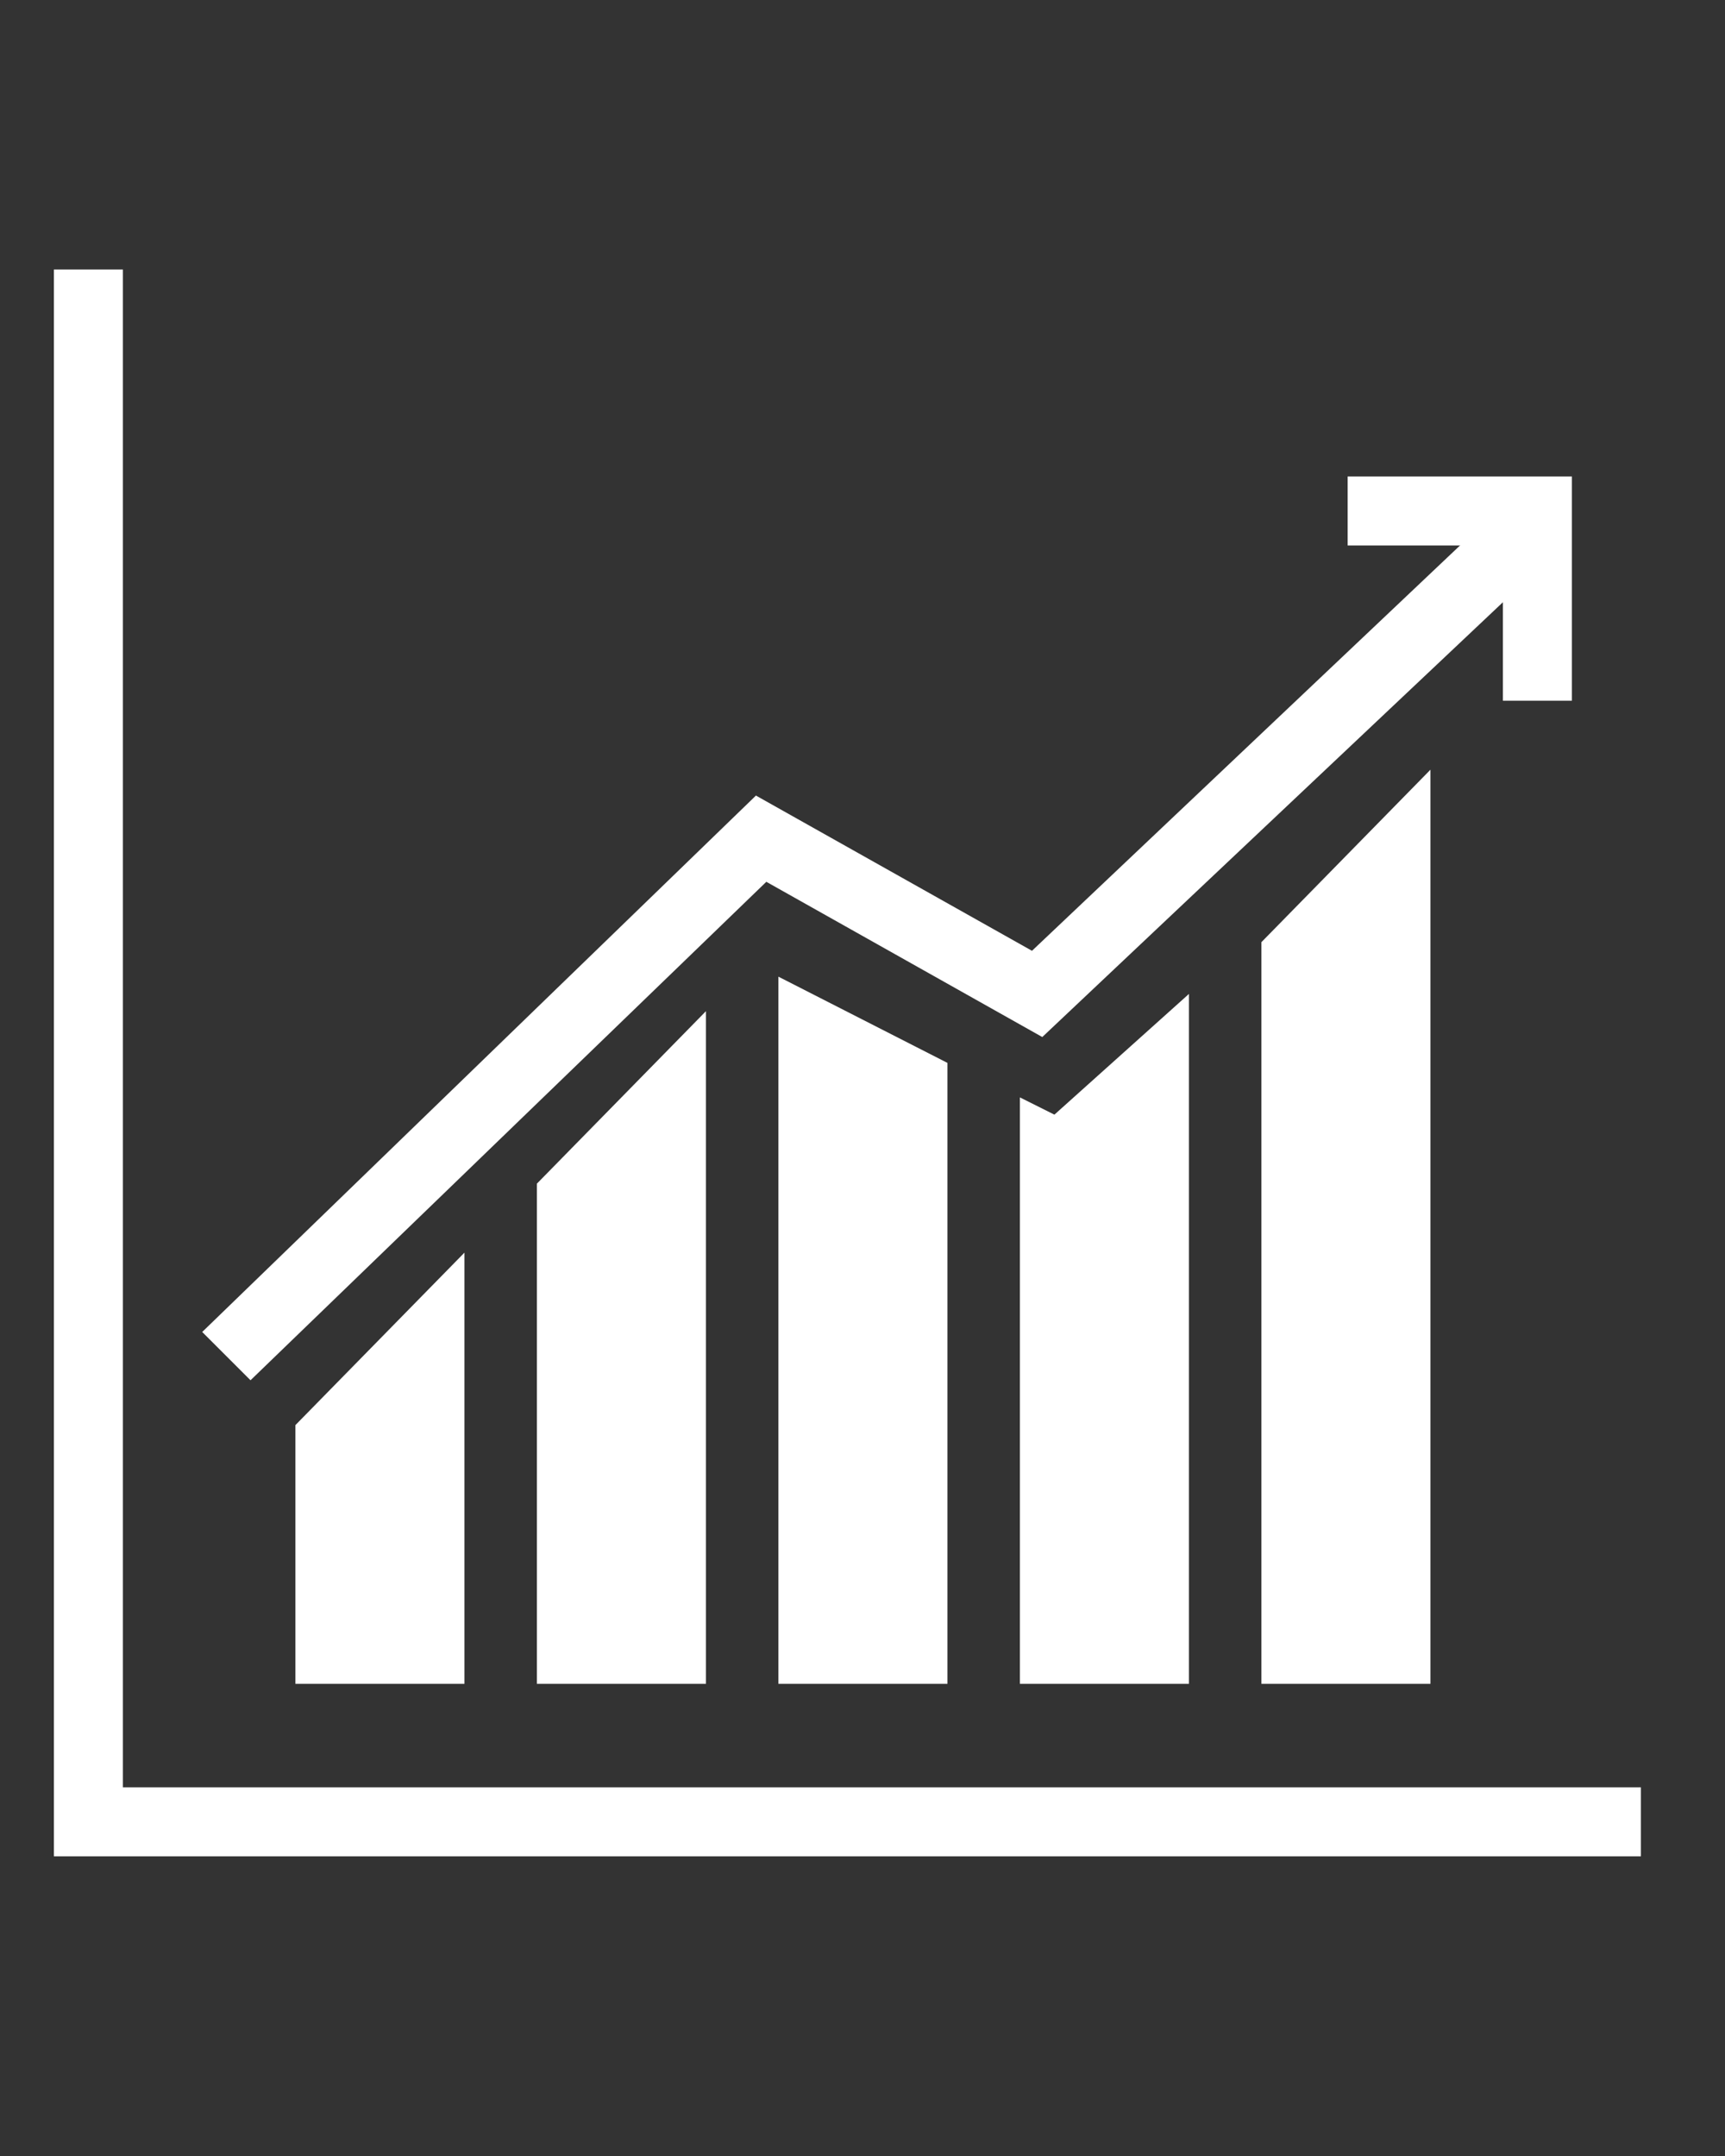 <?xml version="1.0" encoding="UTF-8"?>
<svg xmlns="http://www.w3.org/2000/svg" width="40" height="50" viewBox="0 0 40 50" fill="none">
  <rect x="0" y="0" width="40" height="50" fill="#333333" stroke="none"/>
  <path d="M36.45 16.25H34.85V12.65H31.25V11.05H36.45V16.25Z" fill="white"></path>
  <path d="M38.05 43.05H1.25V6.25H2.85V41.45H38.05V43.05Z" fill="white"></path>
  <path d="M5.809 32.01L4.689 30.89L17.529 18.45L23.93 22.05L34.489 12.05L35.609 13.25L24.169 24.05L17.77 20.45L5.809 32.01Z" fill="white"></path>
  <path d="M6.85 33.05V39.05H10.77V29.05L6.85 33.05Z" fill="white"></path>
  <path d="M12.45 27.45V39.05H16.37V23.45L12.45 27.45Z" fill="white"></path>
  <path d="M18.05 22.65V39.05H21.97V24.65L18.05 22.65Z" fill="white"></path>
  <path d="M23.65 25.45V39.05H27.57V23.05L24.45 25.85L23.65 25.45Z" fill="white"></path>
  <path d="M29.25 21.85V39.05H33.17V17.85L29.25 21.85Z" fill="white"></path>
</svg>
